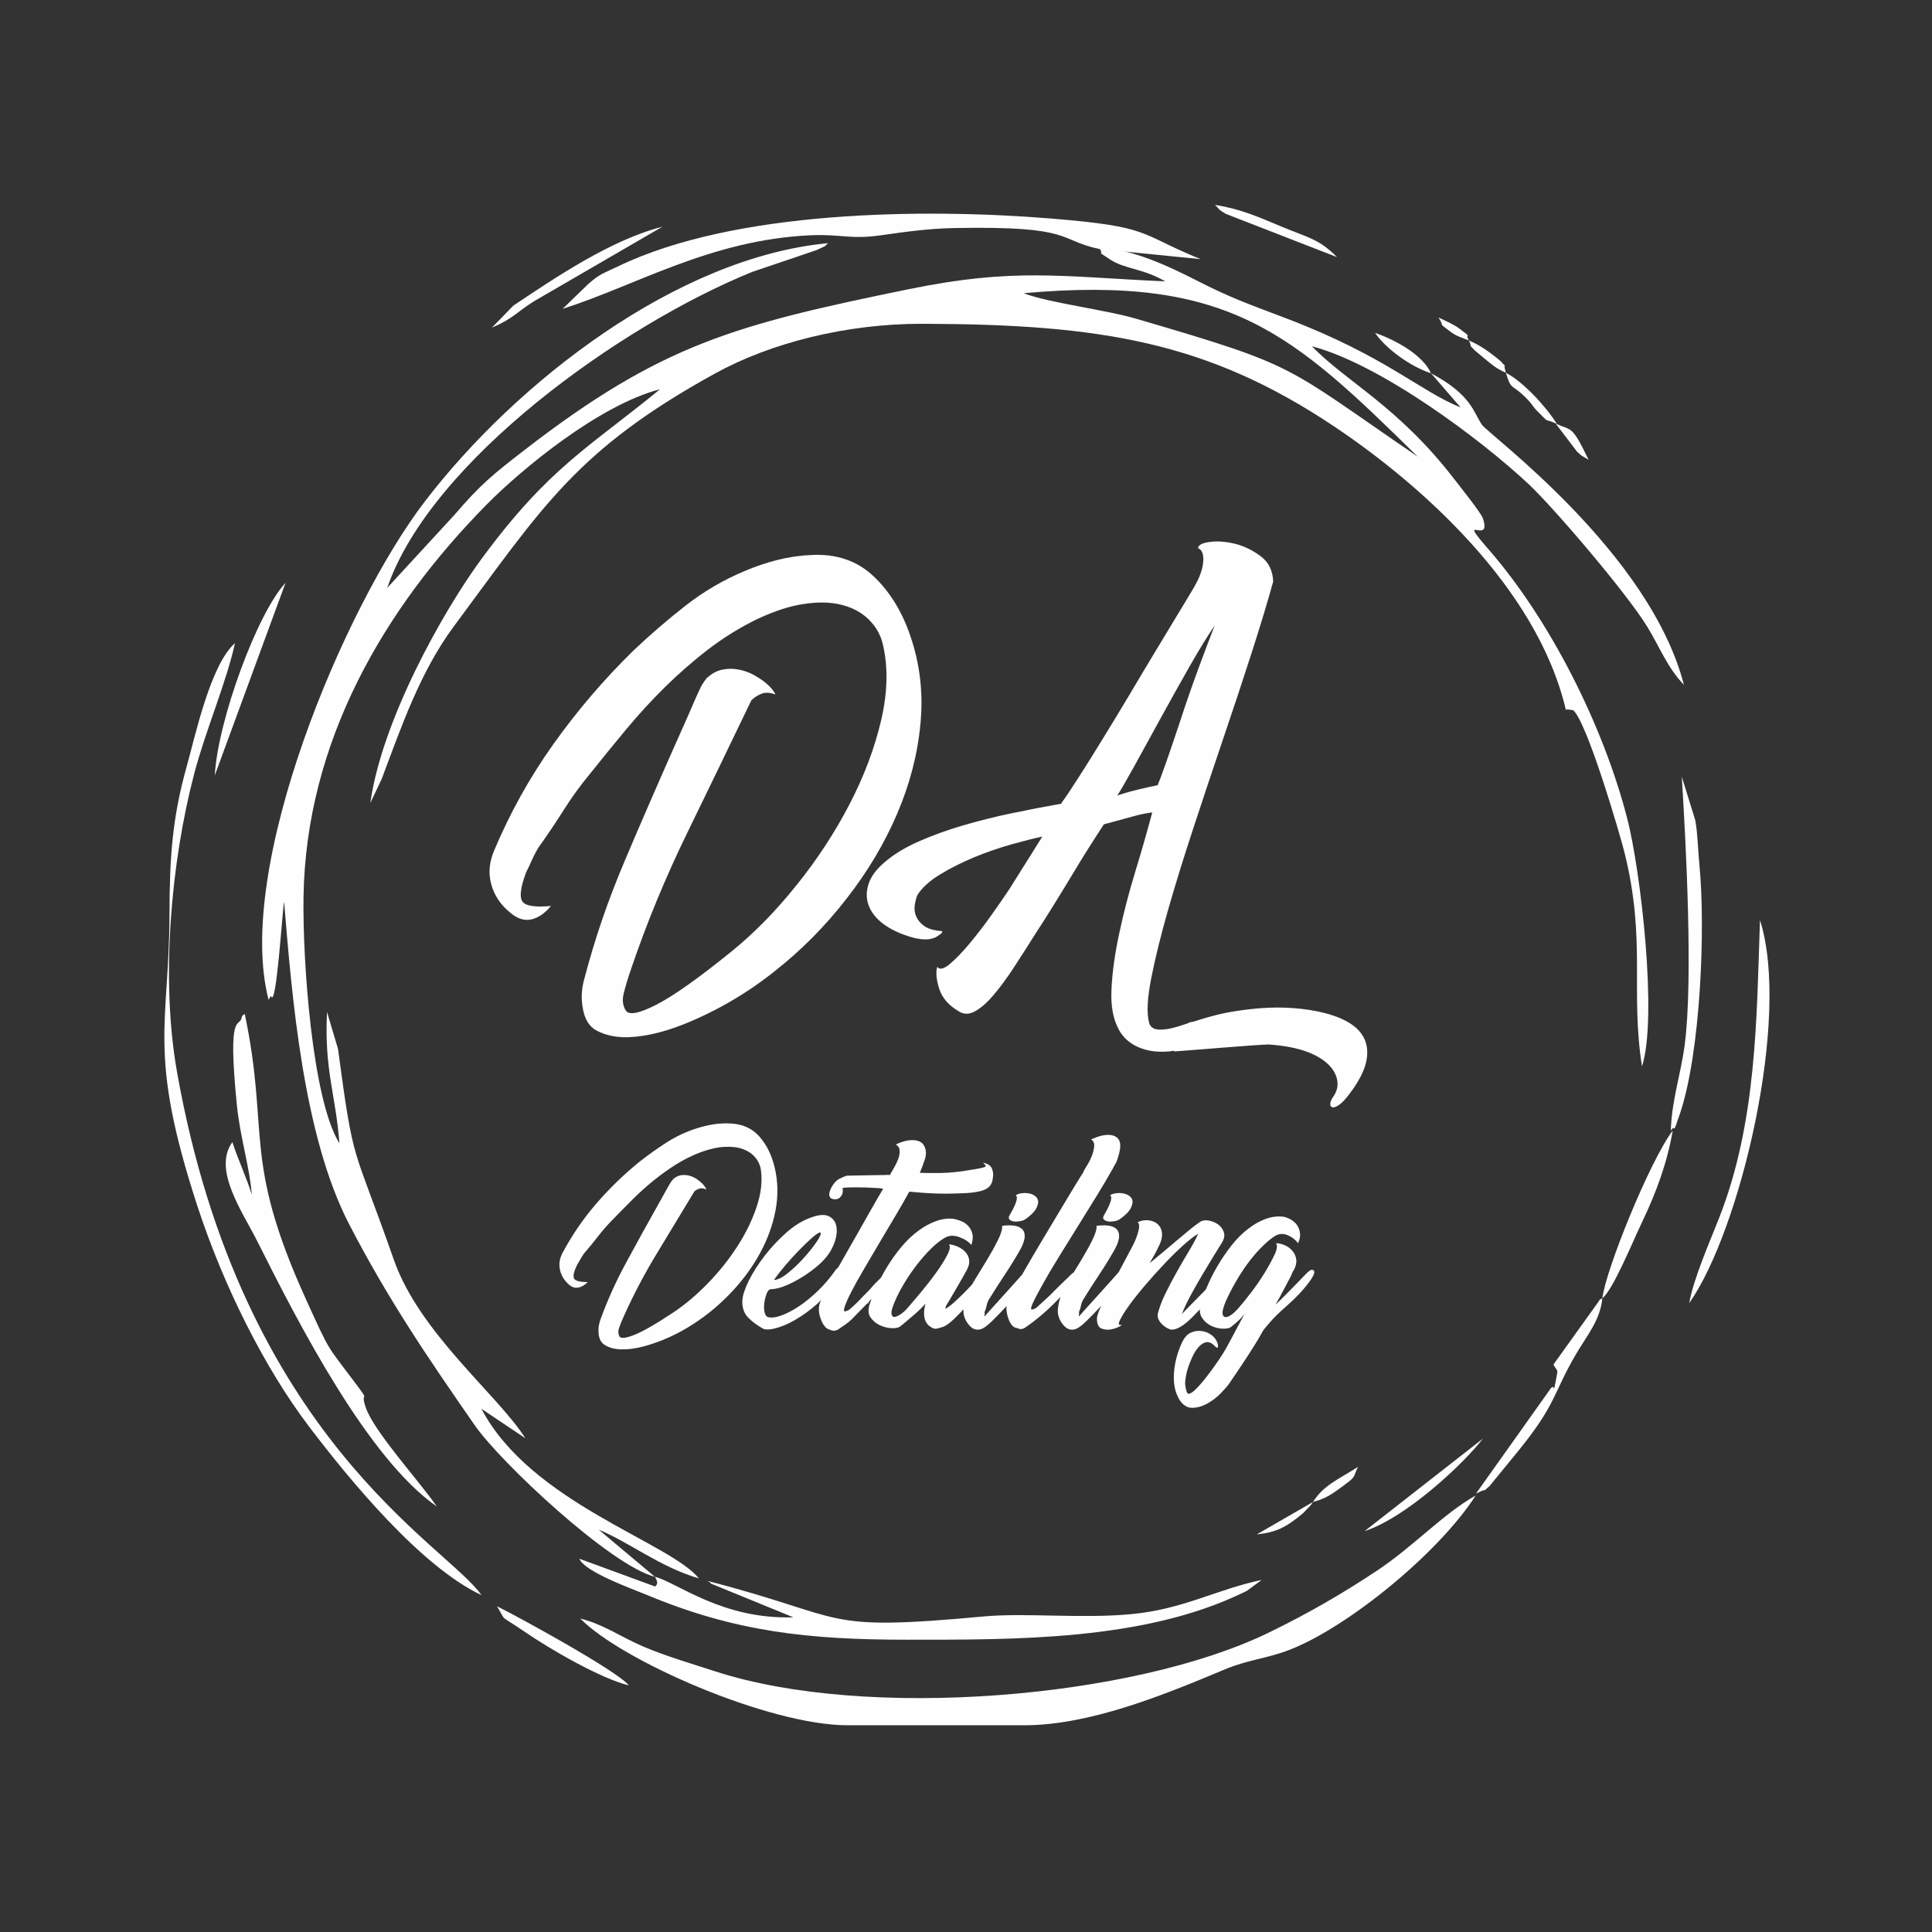 <?xml version="1.0" encoding="UTF-8"?> <svg xmlns="http://www.w3.org/2000/svg" width="307" height="307" viewBox="0 0 307 307" fill="none"><rect x="0" y="0" width="307" height="307" fill="#333333" stroke="none"/><path fill-rule="evenodd" clip-rule="evenodd" d="M225.284 72.567C203.627 57.784 206.636 58.3 180.658 50.681C175.555 49.184 166.704 48.145 162.658 46.592C195.461 43.636 205.373 53.02 225.284 72.567ZM104.071 250.558L95.129 243.059C100.301 245.238 104.779 248.953 111.07 250.82C106.381 245.029 84.344 238.796 76.498 223.862L83.479 228.544C79.176 221.711 66.674 211.852 62.597 200.218C55.948 181.241 56.279 185.813 53.709 166.67L51.963 160.803C51.507 170.096 53.33 173.812 53.938 181.681C49.601 174.763 48.075 152.56 48.229 142.542C48.61 117.783 61.08 96.622 77.381 80.127C82.923 74.52 95.21 64.358 104.878 61.853C93.6 71.108 87.308 74.177 76.59 88.705C70.348 97.166 60.671 114.507 58.848 127.589L60.659 123.769C63.736 115.577 66.773 106.727 72.113 99.536C86.254 80.49 91.581 71.508 113.579 59.371C122.465 54.469 134.503 51.422 146.598 51.452C174.941 51.522 191.899 54.31 212.028 67.781C225.332 76.684 244.198 93.105 248.82 112.801C248.894 112.829 249.029 112.645 249.042 112.723L249.98 112.847C252.206 114.753 257.465 132.737 258.156 135.544C261.616 149.604 259.021 157.242 260.918 169.466C263.431 161.616 260.686 138.252 258.58 130.088C254.709 115.082 246.198 98.389 236.566 87.33C231.162 81.125 237.143 86.886 235.639 82.373C235.338 81.471 231.842 77.117 231 76.025C222.077 64.474 213.828 60.616 208.48 55.027C219.349 57.892 235.213 69.733 242.872 76.898C246.874 80.642 258.473 94.22 261.782 99.63C263.663 102.706 264.977 106.139 267.576 108.815C262.168 87.776 236.561 69.059 235.491 67.504C234.104 65.489 233.85 62.753 227.386 59.306L232.097 64.743C225.627 62.145 220.177 56.613 204.503 50.633C198.503 48.344 195.749 47.429 190.161 44.575C186.624 42.769 179.289 39.138 174.772 39.584C175.515 40.664 173.908 39.612 176.452 41.269C178.753 42.769 181.632 42.651 185.173 44.715C168.543 43.95 161.146 42.519 144.436 45.945C116.867 51.597 105.17 54.628 83.268 71.57C78.284 75.424 76.338 77.003 72.234 81.792L61.529 93.418C68.425 73.299 98.631 51.678 119.524 43.208L129.755 39.74C132.109 38.632 130.571 39.422 131.606 38.637C107.575 40.885 82.066 60.697 67.538 79.644C54.647 96.457 37.23 137.909 42.68 158.873C42.823 158.688 43.009 158.152 43.058 158.282C43.91 160.542 44.898 144.175 45.146 143.3C46.393 158.463 48.185 180.474 55.494 194.563C61.733 206.589 67.96 215.708 75.433 226.472C79.53 232.374 97.014 248.781 104.071 250.558Z" fill="#FEFEFE"></path><path fill-rule="evenodd" clip-rule="evenodd" d="M162.757 274.15C173.242 274.15 185.121 269.256 194.535 265.31C198.448 263.669 201.185 263.608 204.96 262.142C214.053 258.609 228.485 246.962 234.5 237.635C229.389 240.492 224.633 245.712 218.786 249.596C213.417 253.162 207.812 256.427 201.459 259.498C179.92 269.91 137.669 273.385 113.681 265.593C109.903 264.366 105.784 263.155 102.284 261.669C98.659 260.13 95.967 258.127 92.209 257.187C98.652 263.831 122.124 274.15 134.7 274.15H162.757Z" fill="#FEFEFE"></path><path fill-rule="evenodd" clip-rule="evenodd" d="M104.073 250.557C104.802 251.739 104.194 251.947 104.091 252.098L92.064 247.69C92.866 249.782 100.678 252.557 102.863 253.468C116.77 259.271 128.419 260.555 144.052 260.554C161.11 260.553 181.745 260.749 197.551 253.071C197.751 252.974 197.964 252.878 198.159 252.77L200.481 251.058C193.201 252.587 188.105 255.701 179.784 256.489C171.801 257.245 162.956 256.244 156.301 256.859C129.89 259.296 135.34 257.132 112.39 251.199C112.561 251.354 112.84 251.332 112.935 251.625L126.068 256.996C114.685 257.356 107.608 251.449 104.073 250.557Z" fill="#FEFEFE"></path><path fill-rule="evenodd" clip-rule="evenodd" d="M174.772 39.585L190.779 41.178C180.693 37.078 183.182 36.041 166.949 34.72C146.802 33.081 116.721 33.411 98.255 42.302C95.847 43.462 95.33 43.484 93.425 45.178L89.405 49.076C101.051 45.374 112.944 38.093 128.779 37.388C133.705 37.169 135.034 38.088 139.96 37.389C144.017 36.814 147.592 36.315 151.675 36.237C170.882 35.872 167.931 38.155 174.772 39.585Z" fill="#FEFEFE"></path><path fill-rule="evenodd" clip-rule="evenodd" d="M76.506 253.47C71.054 245.573 38.462 228.629 28.12 170.29C25.508 155.553 27.178 136.937 30.883 122.863C32.654 116.135 36.005 108.311 37.34 102.197C33.436 105.606 31 117.046 29.666 121.795C27.4 129.859 26.951 136.162 26.933 145.146C26.898 162.955 23.365 167.061 31.308 191.467C35.521 204.414 42.094 217.418 48.998 226.538C55.491 235.116 66.867 248.936 76.506 253.47Z" fill="#FEFEFE"></path><path fill-rule="evenodd" clip-rule="evenodd" d="M40.007 189.825C39.268 187.355 37.785 184.171 36.926 181.479C33.745 185.867 38.553 192.582 40.887 197.243C47.553 210.555 58.476 231.783 69.412 239.392C66.721 235.456 59.439 227.502 58.129 223.685C57.109 220.712 58.992 223.17 56.565 219.914C51.857 213.6 52.612 215.25 48.637 206.504C38.422 184.028 42.893 180.073 38.889 161.11C38.731 161.281 38.482 161.299 38.422 161.629C38.078 163.538 36.078 160.087 37.652 175.719C38.15 180.67 39.737 185.769 40.007 189.825Z" fill="#FEFEFE"></path><path fill-rule="evenodd" clip-rule="evenodd" d="M265.495 179.655C266.377 178.365 265.617 180.943 266.961 176.935C270.218 167.22 271.027 147.655 270.042 137.431C269.806 134.979 269.783 132.612 269.395 130.378L267.241 123.417C267.882 133.754 269.074 155.691 267.695 166.085C267.074 170.757 265.644 174.797 265.495 179.655Z" fill="#FEFEFE"></path><path fill-rule="evenodd" clip-rule="evenodd" d="M268.428 207.059C276.548 195.525 284.607 161.666 279.665 146.202C279.121 161.8 279.174 178.268 273.168 193.544C271.675 197.341 269.048 203.351 268.428 207.059Z" fill="#FEFEFE"></path><path fill-rule="evenodd" clip-rule="evenodd" d="M246.847 216.826C247.526 218.162 247.625 217.256 247.25 219.242C246.707 222.113 247.209 219.368 246.23 220.887L234.545 237.324C237.005 236.15 235.138 237.458 236.699 236.135L240.941 230.946C247.464 222.996 246.631 221.631 250.521 215.027C252.152 212.258 254.29 209.744 254.617 206.305C254.451 206.433 254.181 206.41 254.116 206.687L246.847 216.826Z" fill="#FEFEFE"></path><path fill-rule="evenodd" clip-rule="evenodd" d="M254.618 206.304C256.334 204.91 259.313 197.58 260.997 194.049C263.063 189.718 264.896 184.95 265.803 179.646C262.107 184.563 255.131 201.839 254.618 206.304Z" fill="#FEFEFE"></path><path fill-rule="evenodd" clip-rule="evenodd" d="M34.129 123.216L45.375 92.606C40.857 97.451 34.601 114.535 34.129 123.216Z" fill="#FEFEFE"></path><path fill-rule="evenodd" clip-rule="evenodd" d="M78.167 52.061C81.636 50.585 81.982 49.651 84.962 47.806L105.251 36.03C97.169 38.072 88.319 44.044 81.571 48.567L78.167 52.061Z" fill="#FEFEFE"></path><path fill-rule="evenodd" clip-rule="evenodd" d="M99.924 267.808C98.012 265.442 81.736 256.576 78.982 255.247C80.598 257.945 79.083 256.348 83.432 259.335C87.282 261.979 95.458 266.75 99.924 267.808Z" fill="#FEFEFE"></path><path fill-rule="evenodd" clip-rule="evenodd" d="M212.451 40.858C209.652 37.996 207.83 37.753 203.74 36.053C199.876 34.447 197.21 33.211 193.071 32.566C193.82 33.266 193.513 33.247 194.789 33.988L212.451 40.858Z" fill="#FEFEFE"></path><path fill-rule="evenodd" clip-rule="evenodd" d="M216.838 243.3C223.452 241.144 232.583 232.583 235.64 228.597L216.838 243.3Z" fill="#FEFEFE"></path><path fill-rule="evenodd" clip-rule="evenodd" d="M227.387 59.306C226.069 56.378 221.739 54.013 218.499 52.894C220.226 55.434 224.204 58.305 227.387 59.306Z" fill="#FEFEFE"></path><path fill-rule="evenodd" clip-rule="evenodd" d="M239.291 59.242C240.212 62.27 240.154 60.801 242.712 63.451C243.398 64.162 243.676 64.731 244.231 65.28C246.583 67.608 245.012 66.26 247.394 67.361C245.577 64.465 241.873 60.538 239.291 59.242Z" fill="#FEFEFE"></path><path fill-rule="evenodd" clip-rule="evenodd" d="M208.636 238.669C210.408 238.205 211.409 237.577 212.619 236.703C215.839 234.377 214.805 235.044 215.791 233.096C212.416 235.215 210.3 236.049 208.636 238.669Z" fill="#FEFEFE"></path><path fill-rule="evenodd" clip-rule="evenodd" d="M239.291 59.242C238.583 56.873 239.985 59.166 238.527 57.466C238.382 57.296 237.305 56.46 237.097 56.305C235.789 55.326 234.934 54.767 233.417 54.1C234.061 55.49 233.164 54.416 234.341 55.68C234.406 55.75 235.724 56.834 235.742 56.849C237.257 58.081 237.564 58.437 239.291 59.242Z" fill="#FEFEFE"></path><path fill-rule="evenodd" clip-rule="evenodd" d="M208.636 238.669L199.707 243.821C202.776 243.482 204.306 242.757 207.068 240.444L208.296 239.16C208.374 239.071 208.52 238.831 208.636 238.669Z" fill="#FEFEFE"></path><path fill-rule="evenodd" clip-rule="evenodd" d="M252.432 73.064C249.757 67.502 249.809 68.478 247.204 67.318L250.596 71.766C251.811 72.841 250.877 72.086 252.432 73.064Z" fill="#FEFEFE"></path><path fill-rule="evenodd" clip-rule="evenodd" d="M233.418 54.099C232.63 52.749 234.203 53.956 231.878 52.203C230.953 51.506 229.807 51.055 228.565 50.446C229.719 52.163 228.252 51.028 230.528 52.744C231.404 53.404 232.378 53.693 233.418 54.099Z" fill="#FEFEFE"></path><path d="M87.537 143.967C86.542 145.168 85.473 145.878 84.344 146.109C83.215 146.326 82.098 145.932 80.978 144.929C79.508 143.723 78.538 142.248 78.071 140.519C77.589 138.777 77.741 137.004 78.513 135.186C81.037 129.172 84.192 123.515 87.961 118.216C91.744 112.915 95.951 107.991 100.594 103.441C103.277 100.889 106.059 98.495 108.937 96.244C111.815 93.993 114.966 92.146 118.392 90.716C120.071 90.004 121.776 89.429 123.522 88.988C125.254 88.548 127.03 88.285 128.85 88.197C132.86 87.973 136.165 89.09 138.778 91.546C141.376 93.99 143.337 97.172 144.66 101.079C146.186 105.535 146.718 110.167 146.257 115.004C145.811 119.839 144.567 124.596 142.557 129.301C140.546 134.006 137.866 138.51 134.502 142.815C131.153 147.133 127.369 150.951 123.164 154.269C120.82 156.151 118.306 157.855 115.637 159.38C112.967 160.892 110.353 162.12 107.783 163.082C105.226 164.028 102.8 164.602 100.531 164.774C98.247 164.946 96.316 164.587 94.724 163.712C93.642 163.107 92.941 161.981 92.635 160.347C92.315 158.715 92.398 157.087 92.882 155.448C94.512 149.2 96.654 142.945 99.322 136.683C101.976 130.421 105.063 123.316 108.6 115.393C109.129 114.235 109.595 113.152 110.016 112.171C110.435 111.175 110.848 110.264 111.241 109.437C111.506 108.858 111.856 108.313 112.279 107.802L112.156 107.814C112.238 107.806 112.277 107.775 112.274 107.747C112.27 107.706 112.309 107.675 112.391 107.667C112.309 107.675 112.272 107.72 112.279 107.802C113.003 107.097 113.792 106.649 114.645 106.444C115.5 106.253 116.37 106.227 117.257 106.379C118.131 106.533 118.961 106.815 119.705 107.216C120.45 107.631 121.085 108.043 121.609 108.465C122.121 108.901 122.518 109.294 122.789 109.67C123.058 110.032 123.19 110.256 123.198 110.338C122.309 110.02 121.545 109.994 120.946 110.258C120.333 110.51 119.81 110.85 119.381 111.292C115.997 118.342 112.597 125.366 109.183 132.377C105.768 139.389 102.808 146.523 100.333 153.807C99.766 155.439 99.365 156.779 99.105 157.843C98.843 158.892 98.955 159.796 99.413 160.543C99.893 161.37 101.5 161.081 104.263 159.672C107.026 158.263 111.053 155.405 116.343 151.113C119.87 148.247 123.284 144.768 126.582 140.649C129.882 136.544 132.68 132.264 134.991 127.808C137.304 123.366 138.989 118.886 140.036 114.396C141.069 109.908 141.145 105.842 140.25 102.213C139.876 100.738 139.12 99.466 137.993 98.38C136.866 97.294 135.451 96.54 133.748 96.105C132.045 95.669 130.059 95.62 127.791 95.957C125.522 96.281 123.036 97.096 120.302 98.377C117.494 99.749 114.903 101.364 112.499 103.21C110.096 105.057 107.818 107.057 105.636 109.201C103.469 111.344 101.407 113.588 99.454 115.946C97.486 118.306 95.563 120.689 93.641 123.086C92.147 124.888 90.775 126.804 89.496 128.822C88.217 130.84 86.879 132.821 85.484 134.781C85.138 135.368 84.821 135.979 84.523 136.644C84.239 137.308 83.928 137.975 83.587 138.63C82.703 141.013 82.515 142.554 83.01 143.256C83.52 143.97 85.025 144.203 87.537 143.967Z" fill="#FEFEFE"></path><path d="M112.279 107.802C111.856 108.313 111.506 108.858 111.241 109.437C110.848 110.264 110.435 111.175 110.016 112.171C109.595 113.152 109.129 114.235 108.6 115.393C105.063 123.316 101.976 130.421 99.322 136.683C96.654 142.945 94.512 149.2 92.882 155.448C92.398 157.087 92.315 158.715 92.635 160.347C92.941 161.981 93.642 163.107 94.724 163.712C96.316 164.587 98.247 164.946 100.531 164.774C102.8 164.602 105.226 164.028 107.783 163.082C110.353 162.12 112.967 160.892 115.637 159.38C118.306 157.855 120.82 156.151 123.164 154.269C127.369 150.951 131.153 147.133 134.502 142.815C137.866 138.51 140.546 134.006 142.557 129.301C144.567 124.596 145.811 119.839 146.257 115.004C146.718 110.167 146.186 105.535 144.66 101.079C143.337 97.172 141.376 93.99 138.778 91.546C136.165 89.09 132.86 87.973 128.85 88.197C127.03 88.285 125.254 88.548 123.522 88.988C121.776 89.429 120.071 90.004 118.392 90.716C114.966 92.146 111.815 93.993 108.937 96.244C106.059 98.495 103.277 100.889 100.594 103.441C95.951 107.991 91.744 112.915 87.961 118.216C84.192 123.515 81.037 129.172 78.513 135.186C77.741 137.004 77.589 138.777 78.071 140.519C78.538 142.248 79.508 143.723 80.978 144.929C82.098 145.932 83.215 146.326 84.344 146.109C85.473 145.878 86.542 145.168 87.537 143.967C85.025 144.203 83.52 143.97 83.01 143.256C82.515 142.554 82.703 141.013 83.587 138.63C83.928 137.975 84.239 137.308 84.523 136.644C84.821 135.979 85.138 135.368 85.484 134.781C86.879 132.821 88.217 130.84 89.496 128.822C90.775 126.804 92.147 124.888 93.641 123.086C95.563 120.689 97.486 118.306 99.454 115.946C101.407 113.588 103.469 111.344 105.636 109.201C107.818 107.057 110.096 105.057 112.499 103.21C114.903 101.364 117.494 99.749 120.302 98.377C123.036 97.096 125.522 96.281 127.791 95.957C130.059 95.62 132.045 95.669 133.748 96.105C135.451 96.54 136.866 97.294 137.993 98.38C139.12 99.466 139.876 100.738 140.25 102.213C141.145 105.842 141.069 109.908 140.036 114.396C138.989 118.886 137.304 123.366 134.991 127.808C132.68 132.264 129.882 136.544 126.582 140.649C123.284 144.768 119.87 148.247 116.343 151.113C111.053 155.405 107.026 158.263 104.263 159.672C101.5 161.081 99.893 161.37 99.413 160.543C98.955 159.796 98.843 158.892 99.105 157.843C99.365 156.779 99.766 155.439 100.333 153.807C102.808 146.523 105.768 139.389 109.183 132.377C112.597 125.366 115.997 118.342 119.381 111.292C119.81 110.85 120.333 110.51 120.946 110.258C121.545 109.994 122.309 110.02 123.198 110.338C123.19 110.256 123.058 110.032 122.789 109.67C122.518 109.294 122.121 108.901 121.609 108.465C121.085 108.043 120.45 107.631 119.705 107.216C118.961 106.815 118.131 106.533 117.257 106.379C116.37 106.227 115.5 106.253 114.645 106.444C113.792 106.649 113.003 107.097 112.279 107.802ZM112.279 107.802L112.156 107.814C112.238 107.806 112.277 107.775 112.274 107.747C112.27 107.706 112.309 107.675 112.391 107.667C112.309 107.675 112.272 107.72 112.279 107.802Z" stroke="#FEFEFE" stroke-width="0.011" stroke-miterlimit="22.926"></path><path d="M93.392 203.723C92.854 204.261 92.302 204.557 91.744 204.618C91.186 204.672 90.661 204.43 90.163 203.891C89.503 203.239 89.1 202.478 88.952 201.617C88.797 200.749 88.952 199.895 89.409 199.047C90.91 196.241 92.699 193.637 94.772 191.235C96.851 188.833 99.118 186.633 101.581 184.635C103 183.518 104.46 182.482 105.961 181.52C107.461 180.558 109.076 179.804 110.805 179.266C111.653 178.997 112.508 178.795 113.376 178.66C114.237 178.526 115.111 178.478 116 178.519C117.957 178.593 119.512 179.286 120.669 180.598C121.82 181.903 122.627 183.538 123.091 185.496C123.629 187.73 123.677 190.004 123.232 192.332C122.795 194.66 121.974 196.914 120.783 199.108C119.592 201.301 118.085 203.367 116.255 205.304C114.432 207.249 112.42 208.931 110.227 210.351C109.002 211.158 107.704 211.871 106.338 212.49C104.972 213.102 103.646 213.58 102.355 213.93C101.069 214.273 99.865 214.441 98.755 214.421C97.638 214.401 96.716 214.139 95.983 213.641C95.485 213.298 95.196 212.719 95.122 211.912C95.041 211.104 95.155 210.317 95.465 209.543C96.541 206.583 97.867 203.642 99.448 200.722C101.022 197.802 102.846 194.492 104.925 190.805C105.234 190.267 105.51 189.762 105.759 189.304C106.008 188.84 106.25 188.416 106.479 188.033C106.634 187.764 106.829 187.515 107.058 187.286H106.997C107.037 187.286 107.058 187.272 107.058 187.259C107.058 187.239 107.078 187.225 107.118 187.225C107.078 187.225 107.058 187.246 107.058 187.286C107.441 186.976 107.845 186.795 108.269 186.734C108.693 186.68 109.116 186.707 109.54 186.822C109.958 186.936 110.348 187.111 110.691 187.34C111.034 187.575 111.323 187.804 111.559 188.033C111.788 188.268 111.963 188.477 112.077 188.672C112.191 188.86 112.245 188.975 112.245 189.015C111.828 188.82 111.458 188.773 111.155 188.874C110.846 188.968 110.577 189.109 110.348 189.304C108.383 192.574 106.412 195.831 104.434 199.081C102.455 202.33 100.693 205.661 99.159 209.086C98.809 209.853 98.553 210.485 98.378 210.99C98.203 211.488 98.217 211.932 98.405 212.315C98.6 212.739 99.394 212.672 100.8 212.113C102.206 211.555 104.292 210.351 107.058 208.507C108.901 207.276 110.718 205.742 112.508 203.891C114.297 202.048 115.852 200.097 117.177 198.038C118.502 195.986 119.525 193.886 120.238 191.753C120.945 189.621 121.167 187.649 120.898 185.846C120.783 185.113 120.474 184.46 119.976 183.881C119.478 183.303 118.825 182.872 118.018 182.583C117.211 182.293 116.249 182.179 115.132 182.24C114.015 182.293 112.77 182.576 111.384 183.074C109.958 183.612 108.625 184.278 107.374 185.066C106.122 185.853 104.925 186.721 103.767 187.663C102.617 188.605 101.513 189.6 100.457 190.657C99.394 191.713 98.351 192.783 97.308 193.859C96.501 194.667 95.747 195.535 95.034 196.457C94.321 197.378 93.581 198.28 92.814 199.168C92.619 199.437 92.437 199.72 92.262 200.029C92.094 200.339 91.912 200.648 91.717 200.951C91.179 202.068 91.017 202.808 91.226 203.171C91.441 203.542 92.161 203.723 93.392 203.723ZM133.762 202.532C132.915 203.959 131.905 205.237 130.735 206.367C129.564 207.504 128.38 208.453 127.189 209.22C125.998 209.994 124.874 210.552 123.811 210.896C122.755 211.239 121.941 211.34 121.362 211.185C120.366 210.647 119.539 210.041 118.886 209.368C118.227 208.695 117.924 207.801 117.958 206.684C117.998 205.876 118.334 204.833 118.967 203.542C119.606 202.256 120.434 200.944 121.449 199.619C122.465 198.293 123.609 197.062 124.881 195.932C126.153 194.795 127.418 194.001 128.689 193.536C129.954 193.039 130.93 192.931 131.603 193.22C132.275 193.51 132.693 194.007 132.867 194.721C133.042 195.427 132.982 196.248 132.693 197.17C132.41 198.092 131.952 198.939 131.34 199.706C130.842 200.325 130.216 200.931 129.463 201.523C128.716 202.122 127.936 202.66 127.128 203.138C126.321 203.622 125.534 204.012 124.767 204.322C124 204.631 123.327 204.8 122.748 204.84C122.519 204.84 122.365 204.86 122.284 204.901C122.055 205.049 121.86 205.378 121.712 205.876C121.557 206.381 121.456 206.885 121.423 207.404C121.382 207.928 121.429 208.379 121.564 208.763C121.698 209.146 121.961 209.341 122.344 209.341C122.802 209.415 123.448 209.301 124.275 208.991C125.103 208.682 126.005 208.204 126.987 207.552C127.969 206.899 128.965 206.078 129.988 205.102C131.004 204.12 131.952 202.997 132.841 201.725C133.419 201.113 133.809 200.931 134.025 201.18C134.233 201.429 134.146 201.88 133.762 202.532ZM130.358 195.831C130.129 195.831 129.698 196.113 129.059 196.665C128.427 197.224 127.727 197.896 126.96 198.684C126.186 199.478 125.439 200.298 124.706 201.166C123.979 202.034 123.401 202.774 122.977 203.387C123.555 203.387 124.296 203.023 125.197 202.29C126.099 201.563 126.96 200.743 127.767 199.841C128.575 198.939 129.248 198.092 129.786 197.304C130.324 196.517 130.513 196.026 130.358 195.831ZM151.983 189.648C150.946 189.688 149.843 189.688 148.666 189.648C147.495 189.614 146.102 189.513 144.487 189.358C143.835 190.556 143.081 191.861 142.24 193.281C141.392 194.707 140.538 196.147 139.67 197.607C138.809 199.067 137.981 200.473 137.194 201.819C136.407 203.165 135.747 204.349 135.229 205.365C134.711 206.381 134.368 207.175 134.193 207.727C134.018 208.285 134.105 208.487 134.455 208.332C134.684 208.258 134.859 208.184 134.973 208.103C135.317 207.794 135.666 207.478 136.01 207.155C136.353 206.825 136.682 206.489 136.992 206.145C137.335 205.795 137.624 205.506 137.853 205.277C138.089 205.049 138.297 204.82 138.492 204.584C138.681 204.356 138.896 204.127 139.125 203.891C139.354 203.663 139.643 203.373 139.986 203.03C140.255 202.721 140.578 202.492 140.941 202.337C141.305 202.182 141.614 202.095 141.863 202.075C142.112 202.061 142.287 202.108 142.381 202.223C142.476 202.337 142.395 202.532 142.126 202.801C141.89 202.949 141.702 203.145 141.547 203.373C141.163 203.757 140.834 204.087 140.565 204.356C140.296 204.625 140.026 204.887 139.757 205.136C139.488 205.385 139.219 205.641 138.95 205.91C138.681 206.179 138.371 206.509 138.028 206.892C137.954 207.121 137.9 207.242 137.887 207.242C137.867 207.242 137.873 207.161 137.914 207.007C137.49 207.43 137.066 207.861 136.642 208.305C136.218 208.749 135.801 209.18 135.377 209.604C135.068 209.913 134.731 210.189 134.368 210.438C133.998 210.687 133.628 210.949 133.244 211.219C132.82 211.488 132.396 211.528 131.973 211.333C131.549 211.219 131.239 211.023 131.051 210.754C130.741 210.411 130.486 209.866 130.27 209.113C130.062 208.366 130.068 207.659 130.297 207.007C130.418 206.737 130.654 206.233 131.024 205.479C131.387 204.732 131.845 203.844 132.403 202.828C132.962 201.806 133.587 200.695 134.28 199.484C134.973 198.273 135.673 197.042 136.386 195.79C137.093 194.539 137.786 193.321 138.459 192.13C139.132 190.939 139.757 189.863 140.336 188.901C140.141 188.86 139.979 188.833 139.845 188.813C139.71 188.793 139.549 188.786 139.354 188.786C138.815 188.746 138.257 188.719 137.685 188.699C137.106 188.679 136.548 188.672 136.01 188.672C135.471 188.672 135.007 188.679 134.624 188.699C134.24 188.719 133.991 188.746 133.877 188.786C133.951 189.17 133.944 189.479 133.85 189.708C133.749 189.937 133.635 190.118 133.5 190.253C133.365 190.388 133.224 190.475 133.069 190.515C132.915 190.556 132.82 190.569 132.78 190.569C132.356 190.569 132.08 190.489 131.946 190.314C131.811 190.139 131.751 189.937 131.771 189.708C131.791 189.479 131.858 189.237 131.973 188.988C132.087 188.739 132.181 188.551 132.262 188.436C132.605 187.898 132.962 187.535 133.325 187.34C133.695 187.151 134.085 186.976 134.509 186.822C134.778 186.822 135.162 186.815 135.666 186.795C136.164 186.775 136.703 186.768 137.281 186.768C137.853 186.768 138.452 186.754 139.064 186.734C139.683 186.721 140.255 186.707 140.793 186.707C141.143 186.667 141.332 186.687 141.372 186.768C141.412 186.727 141.433 186.687 141.433 186.653C141.587 186.384 141.796 186.014 142.065 185.557C142.334 185.092 142.556 184.635 142.731 184.171C142.899 183.706 142.98 183.269 142.96 182.845C142.94 182.421 142.738 182.092 142.354 181.863C143.391 181.365 144.312 181.136 145.12 181.17C145.927 181.21 146.486 181.479 146.795 181.977C147.179 182.63 147.239 183.37 146.97 184.198C146.701 185.025 146.432 185.745 146.163 186.364C146.849 186.398 147.939 186.411 149.419 186.391C150.899 186.371 152.501 186.209 154.237 185.9C154.963 185.785 155.515 185.691 155.878 185.611C156.242 185.537 156.47 185.456 156.571 185.382C156.666 185.308 156.666 185.22 156.571 185.119C156.47 185.025 156.349 184.904 156.195 184.749C156.962 184.904 157.446 185.227 157.634 185.725C157.83 186.23 157.87 186.748 157.749 187.286C157.675 188.134 157.224 188.726 156.396 189.076C155.569 189.419 154.102 189.614 151.983 189.648ZM142.987 210.815C142.677 211.01 142.213 211.084 141.601 211.044C140.989 211.01 140.39 210.855 139.811 210.586C139.239 210.317 138.755 209.92 138.371 209.402C137.988 208.884 137.907 208.218 138.142 207.41C138.371 206.643 138.728 205.722 139.206 204.645C139.69 203.568 140.262 202.472 140.935 201.355C141.608 200.245 142.381 199.168 143.243 198.125C144.111 197.089 145.026 196.221 145.981 195.535C146.869 194.875 147.791 194.378 148.753 194.034C149.715 193.685 150.657 193.57 151.579 193.685C151.962 193.765 152.366 193.886 152.79 194.061C153.214 194.236 153.577 194.492 153.887 194.842C154.19 195.185 154.405 195.602 154.519 196.08C154.634 196.558 154.58 197.15 154.344 197.836C153.92 197.298 153.281 196.88 152.413 196.571C151.552 196.261 150.792 196.302 150.139 196.685C149.406 197.109 148.659 197.701 147.885 198.475C147.118 199.242 146.378 200.09 145.665 201.012C144.958 201.933 144.292 202.902 143.68 203.925C143.061 204.941 142.563 205.91 142.179 206.838C141.796 207.72 141.621 208.346 141.661 208.709C141.695 209.072 141.843 209.261 142.092 209.261C142.341 209.261 142.657 209.133 143.041 208.884C143.424 208.635 143.774 208.332 144.084 207.989C144.655 207.336 145.389 206.482 146.27 205.425C147.158 204.362 147.973 203.319 148.726 202.277C149.473 201.24 150.072 200.298 150.509 199.451C150.953 198.61 151.041 198.031 150.772 197.722C151.229 197.762 151.7 197.89 152.184 198.098C152.662 198.307 153.066 198.589 153.396 198.933C153.719 199.282 153.92 199.693 154.001 200.177C154.075 200.655 153.961 201.187 153.651 201.758C153.194 202.606 152.723 203.441 152.238 204.268C151.761 205.096 151.269 205.93 150.772 206.778C150.691 206.892 150.597 207.047 150.482 207.242C150.368 207.43 150.287 207.592 150.253 207.727C150.213 207.861 150.24 207.922 150.341 207.901C150.435 207.881 150.677 207.72 151.061 207.41C151.404 207.141 151.828 206.771 152.326 206.287C152.83 205.809 153.335 205.298 153.853 204.759C154.378 204.221 154.862 203.683 155.327 203.145C155.791 202.606 156.134 202.129 156.363 201.705C156.518 201.436 156.692 201.281 156.881 201.24C157.076 201.2 157.231 201.24 157.345 201.355C157.459 201.469 157.527 201.671 157.547 201.96C157.567 202.25 157.46 202.566 157.231 202.916C157.002 203.259 156.565 203.844 155.932 204.672C155.3 205.499 154.593 206.354 153.826 207.242C153.059 208.123 152.299 208.924 151.552 209.631C150.798 210.344 150.193 210.754 149.735 210.875C149.386 210.99 149.076 211.077 148.807 211.131C148.538 211.192 148.215 211.084 147.831 210.815C147.407 210.546 147.118 210.149 146.963 209.631C146.809 209.113 146.788 208.527 146.909 207.875C146.943 207.794 146.963 207.7 146.963 207.585C146.963 207.471 147.004 207.316 147.078 207.121C146.923 207.316 146.687 207.578 146.358 207.901C146.035 208.231 145.665 208.568 145.261 208.911C144.857 209.261 144.454 209.604 144.05 209.947C143.646 210.297 143.29 210.586 142.987 210.815ZM162.593 193.92C162.405 193.994 162.142 194.055 161.819 194.088C161.49 194.129 161.2 194.122 160.952 194.061C160.703 194.001 160.507 193.9 160.373 193.745C160.238 193.59 160.272 193.362 160.46 193.052C160.615 192.783 160.777 192.487 160.952 192.157C161.126 191.834 161.268 191.511 161.382 191.208C161.503 190.899 161.57 190.63 161.584 190.401C161.604 190.166 161.537 190.018 161.382 189.937C161.692 189.748 162.055 189.627 162.479 189.594C162.903 189.553 163.306 189.58 163.69 189.681C164.073 189.775 164.396 189.95 164.645 190.199C164.894 190.448 165.002 190.764 164.962 191.148C164.847 191.801 164.511 192.386 163.952 192.911C163.394 193.429 162.943 193.765 162.593 193.92ZM154.29 210.875C153.712 210.337 153.342 209.711 153.167 208.998C152.992 208.285 153.12 207.296 153.544 206.031C153.732 205.412 154.156 204.578 154.809 203.521C155.461 202.465 156.127 201.375 156.8 200.258C157.473 199.148 158.058 198.092 158.556 197.089C159.061 196.087 159.29 195.32 159.249 194.781C160.252 194.667 161.019 194.687 161.557 194.842C162.095 194.997 162.459 195.252 162.654 195.616C162.849 195.986 162.883 196.423 162.768 196.948C162.654 197.466 162.425 198.031 162.075 198.643C161.308 199.989 160.501 201.301 159.653 202.566C158.812 203.838 157.984 205.123 157.177 206.435C156.982 206.737 156.847 207.087 156.773 207.471C156.692 207.854 156.578 208.218 156.423 208.568C156.504 208.601 156.511 208.702 156.457 208.857C156.396 209.005 156.403 209.106 156.484 209.139C156.713 208.87 157.13 208.413 157.722 207.76C158.321 207.108 158.96 206.394 159.653 205.627C160.346 204.854 161.012 204.113 161.645 203.407C162.277 202.694 162.748 202.162 163.057 201.819C163.824 201.281 164.363 201.065 164.672 201.187C164.982 201.301 164.867 201.644 164.329 202.223C164.248 202.337 164.181 202.452 164.127 202.566C164.067 202.68 163.999 202.781 163.925 202.855C163.387 203.508 162.748 204.282 162.021 205.163C161.288 206.044 160.548 206.892 159.801 207.7C159.047 208.507 158.348 209.227 157.695 209.866C157.042 210.499 156.524 210.909 156.134 211.104C155.448 211.414 154.829 211.333 154.29 210.875ZM176.669 185.96C176.097 186.997 175.337 188.282 174.395 189.822C173.453 191.363 172.45 192.978 171.394 194.667C170.338 196.356 169.301 198.031 168.279 199.686C167.263 201.335 166.388 202.815 165.655 204.127C164.928 205.432 164.396 206.448 164.067 207.182C163.744 207.915 163.771 208.198 164.154 208.05C164.39 207.969 164.558 207.895 164.672 207.814C165.022 207.511 165.365 207.188 165.715 206.865C166.058 206.536 166.422 206.199 166.812 205.856C167.155 205.506 167.444 205.224 167.673 204.988C167.902 204.759 168.137 204.531 168.366 204.295C168.595 204.066 168.844 203.824 169.113 203.575C169.382 203.326 169.692 203.03 170.041 202.68C170.311 202.378 170.627 202.142 170.99 201.994C171.354 201.839 171.663 201.752 171.912 201.732C172.161 201.711 172.336 201.758 172.43 201.873C172.531 201.994 172.443 202.182 172.174 202.452C172.06 202.566 171.952 202.674 171.858 202.768C171.757 202.869 171.636 202.949 171.481 203.03C170.714 203.797 170.008 204.517 169.375 205.19C168.743 205.863 168.097 206.529 167.444 207.182C166.792 207.834 166.099 208.467 165.365 209.086C164.639 209.698 163.831 210.317 162.943 210.929C162.486 211.239 162.062 211.279 161.678 211.044C161.295 211.01 160.985 210.835 160.756 210.526C160.447 210.142 160.205 209.577 160.03 208.823C159.862 208.076 159.888 207.377 160.117 206.717C160.232 206.415 160.555 205.809 161.073 204.901C161.591 203.999 162.203 202.923 162.916 201.671C163.629 200.426 164.417 199.081 165.278 197.634C166.146 196.194 167 194.761 167.848 193.341C168.696 191.915 169.503 190.569 170.27 189.304C171.037 188.033 171.69 186.976 172.228 186.129H172.174C172.363 185.826 172.605 185.422 172.894 184.918C173.184 184.42 173.412 183.922 173.587 183.424C173.756 182.919 173.856 182.462 173.877 182.038C173.89 181.614 173.729 181.284 173.385 181.055C174.462 180.558 175.39 180.315 176.178 180.336C176.972 180.356 177.517 180.632 177.826 181.17C178.015 181.553 178.062 182.038 177.967 182.616C177.873 183.188 177.725 183.747 177.537 184.285C177.456 184.554 177.308 184.864 177.073 185.207C176.999 185.362 176.931 185.496 176.871 185.611C176.817 185.725 176.75 185.846 176.669 185.96ZM177.591 193.92C177.402 193.994 177.14 194.055 176.817 194.088C176.487 194.129 176.198 194.122 175.949 194.061C175.7 194.001 175.505 193.9 175.37 193.745C175.236 193.59 175.269 193.362 175.458 193.052C175.613 192.783 175.774 192.487 175.949 192.157C176.124 191.834 176.265 191.511 176.38 191.208C176.501 190.899 176.568 190.63 176.581 190.401C176.602 190.166 176.534 190.018 176.38 189.937C176.689 189.748 177.052 189.627 177.476 189.594C177.9 189.553 178.304 189.58 178.687 189.681C179.071 189.775 179.394 189.95 179.643 190.199C179.892 190.448 179.999 190.764 179.959 191.148C179.845 191.801 179.508 192.386 178.95 192.911C178.391 193.429 177.941 193.765 177.591 193.92ZM169.288 210.875C168.709 210.337 168.339 209.711 168.164 208.998C167.989 208.285 168.117 207.296 168.541 206.031C168.729 205.412 169.153 204.578 169.806 203.521C170.459 202.465 171.125 201.375 171.798 200.258C172.47 199.148 173.056 198.092 173.554 197.089C174.058 196.087 174.287 195.32 174.247 194.781C175.249 194.667 176.016 194.687 176.555 194.842C177.093 194.997 177.456 195.252 177.651 195.616C177.846 195.986 177.88 196.423 177.766 196.948C177.651 197.466 177.422 198.031 177.073 198.643C176.306 199.989 175.498 201.301 174.65 202.566C173.809 203.838 172.982 205.123 172.174 206.435C171.979 206.737 171.845 207.087 171.771 207.471C171.69 207.854 171.576 208.218 171.421 208.568C171.502 208.601 171.508 208.702 171.454 208.857C171.394 209.005 171.401 209.106 171.481 209.139C171.71 208.87 172.127 208.413 172.719 207.76C173.318 207.108 173.957 206.394 174.65 205.627C175.343 204.854 176.01 204.113 176.642 203.407C177.274 202.694 177.745 202.162 178.055 201.819C178.822 201.281 179.36 201.065 179.67 201.187C179.979 201.301 179.865 201.644 179.327 202.223C179.246 202.337 179.179 202.452 179.125 202.566C179.064 202.68 178.997 202.781 178.923 202.855C178.385 203.508 177.745 204.282 177.019 205.163C176.285 206.044 175.545 206.892 174.798 207.7C174.045 208.507 173.345 209.227 172.692 209.866C172.04 210.499 171.522 210.909 171.131 211.104C170.445 211.414 169.826 211.333 169.288 210.875ZM178.115 210.526C178.344 210.485 178.27 210.573 177.887 210.788C177.503 210.997 177.046 211.151 176.528 211.245C176.009 211.346 175.512 211.293 175.027 211.104C174.549 210.909 174.307 210.391 174.307 209.543C174.307 209.16 174.509 208.534 174.913 207.673C175.317 206.805 175.808 205.829 176.386 204.732C176.965 203.636 177.577 202.478 178.23 201.267C178.883 200.056 179.481 198.933 180.02 197.896C180.443 197.049 180.74 196.275 180.914 195.562C181.083 194.849 181.036 194.398 180.766 194.203C181.385 193.933 181.978 193.839 182.556 193.92C183.135 193.994 183.606 194.196 183.969 194.526C184.332 194.848 184.554 195.293 184.635 195.851C184.709 196.409 184.595 197.028 184.285 197.722C183.976 198.374 183.693 198.946 183.424 199.424C183.155 199.908 182.899 200.339 182.671 200.722C183.249 200.258 183.902 199.72 184.635 199.108C185.362 198.495 186.095 197.876 186.822 197.264C187.555 196.645 188.255 196.06 188.928 195.501C189.601 194.943 190.166 194.512 190.63 194.203C191.014 193.933 191.485 193.853 192.043 193.947C192.602 194.041 193.099 194.243 193.544 194.552C193.988 194.862 194.29 195.272 194.465 195.79C194.64 196.309 194.533 196.88 194.149 197.493C193.88 197.917 193.456 198.596 192.877 199.538C192.306 200.48 191.687 201.503 191.034 202.6C190.381 203.69 189.755 204.8 189.157 205.91C188.565 207.027 188.114 207.989 187.804 208.796C188.073 208.527 188.457 208.13 188.955 207.612C189.459 207.094 189.998 206.549 190.57 205.97C191.148 205.392 191.7 204.827 192.218 204.268C192.736 203.71 193.167 203.259 193.517 202.916C193.786 202.606 194.102 202.377 194.465 202.223C194.829 202.068 195.138 201.974 195.387 201.933C195.636 201.893 195.811 201.94 195.905 202.075C196.006 202.209 195.919 202.411 195.649 202.68C195.414 202.835 195.226 203.03 195.071 203.259C192.763 205.836 190.906 207.834 189.507 209.261C188.1 210.68 186.956 211.353 186.075 211.279C185.88 211.239 185.651 211.145 185.382 210.99C185.113 210.835 184.864 210.64 184.635 210.411C184.4 210.182 184.218 209.92 184.083 209.631C183.949 209.341 183.922 209.025 183.996 208.682C184.232 207.76 184.622 206.717 185.18 205.567C185.739 204.416 186.344 203.259 186.997 202.108C187.65 200.951 188.295 199.848 188.928 198.791C189.56 197.735 190.052 196.82 190.401 196.053C189.782 196.396 188.995 197.002 188.033 197.87C187.071 198.731 186.075 199.713 185.039 200.81C183.996 201.907 182.98 203.037 181.978 204.214C180.982 205.385 180.134 206.448 179.441 207.41C178.748 208.372 178.257 209.153 177.974 209.745C177.685 210.344 177.732 210.606 178.115 210.526Z" fill="#FEFEFE"></path><path d="M202.513 196.456C201.819 196.913 201.1 197.532 200.353 198.3C199.599 199.067 198.886 199.914 198.213 200.836C197.54 201.758 196.908 202.74 196.316 203.776C195.717 204.819 195.206 205.815 194.782 206.777C194.398 207.699 194.23 208.345 194.264 208.708C194.304 209.072 194.459 209.267 194.728 209.287C194.997 209.307 195.313 209.179 195.677 208.91C196.047 208.641 196.383 208.331 196.686 207.988C197.305 207.295 198.011 206.421 198.819 205.364C199.626 204.308 200.359 203.238 201.012 202.162C201.665 201.085 202.183 200.123 202.573 199.282C202.957 198.434 203.01 197.855 202.741 197.553C203.206 197.553 203.677 197.654 204.154 197.869C204.639 198.077 205.042 198.374 205.365 198.764C205.695 199.147 205.897 199.585 205.971 200.089C206.052 200.587 205.937 201.146 205.628 201.758C205.547 201.913 205.473 202.027 205.399 202.108C205.278 202.451 205.11 202.834 204.874 203.258C204.645 203.682 204.403 204.133 204.154 204.617C203.905 205.095 203.656 205.566 203.407 206.03C203.158 206.488 202.916 206.912 202.687 207.295C203.071 206.952 203.549 206.488 204.127 205.909C204.706 205.337 205.271 204.759 205.83 204.18C206.388 203.608 206.886 203.083 207.33 202.626C207.767 202.162 208.09 201.892 208.279 201.818C208.507 201.738 208.682 201.778 208.797 201.933C208.911 202.088 208.844 202.397 208.595 202.855C208.346 203.319 207.875 203.958 207.182 204.786C206.489 205.613 205.473 206.622 204.127 207.813C203.246 208.587 202.472 209.341 201.819 210.094C201.167 210.841 200.783 211.312 200.669 211.507C200.359 212.086 199.956 212.772 199.458 213.58C198.953 214.387 198.449 215.188 197.931 215.975C197.406 216.762 196.908 217.516 196.43 218.222C195.946 218.935 195.576 219.487 195.306 219.871C195.071 220.214 194.64 220.712 194.008 221.371C193.369 222.024 192.662 222.569 191.875 223.013C191.081 223.457 190.287 223.685 189.48 223.706C188.672 223.726 187.979 223.289 187.401 222.407C187.286 222.212 187.192 222.024 187.111 221.828C186.613 220.792 186.432 219.494 186.566 217.94C186.701 216.379 187.132 214.811 187.865 213.236C188.208 212.543 188.625 212.072 189.103 211.823C189.587 211.575 190.085 211.46 190.603 211.48C191.121 211.494 191.606 211.622 192.043 211.85C192.487 212.086 192.824 212.355 193.052 212.658C193.362 213.082 193.523 213.479 193.544 213.842C193.564 214.205 193.423 214.252 193.113 213.983C192.575 213.371 192.037 213.149 191.498 213.324C190.96 213.499 190.442 213.97 189.937 214.737C189.789 214.966 189.614 215.295 189.419 215.719C189.231 216.136 189.049 216.594 188.874 217.072C188.699 217.549 188.565 218.04 188.471 218.545C188.376 219.043 188.322 219.5 188.322 219.924C188.363 220.348 188.43 220.712 188.524 221.021C188.625 221.331 188.746 221.485 188.901 221.485C189.211 221.445 189.634 221.149 190.173 220.59C190.711 220.032 191.269 219.379 191.841 218.626C192.42 217.879 192.978 217.112 193.517 216.325C194.055 215.531 194.479 214.871 194.782 214.333C195.172 213.64 195.629 212.786 196.168 211.763C196.706 210.747 197.244 209.738 197.782 208.735C197.473 209.159 197.123 209.556 196.719 209.919C196.316 210.283 195.939 210.606 195.589 210.875C195.32 211.063 194.883 211.151 194.264 211.13C193.651 211.11 193.046 210.956 192.447 210.673C191.855 210.384 191.37 209.96 191.007 209.401C190.644 208.843 190.556 208.163 190.745 207.356C190.98 206.548 191.323 205.593 191.788 204.496C192.245 203.406 192.804 202.296 193.456 201.186C194.109 200.069 194.849 198.979 195.677 197.923C196.504 196.866 197.399 195.972 198.361 195.245C199.243 194.552 200.164 194.034 201.126 193.684C202.089 193.341 203.031 193.226 203.952 193.341C204.336 193.415 204.733 193.57 205.137 193.798C205.54 194.034 205.87 194.33 206.119 194.693C206.368 195.063 206.523 195.48 206.576 195.965C206.637 196.443 206.529 196.974 206.26 197.553C205.836 196.974 205.271 196.543 204.558 196.254C203.851 195.965 203.165 196.032 202.513 196.456Z" fill="#FEFEFE"></path><path d="M202.307 92.411C201.389 95.741 200.229 99.567 198.83 103.902C197.431 108.237 195.94 112.745 194.354 117.412C192.769 122.079 191.21 126.754 189.669 131.45C188.125 136.134 186.763 140.526 185.602 144.595C184.442 148.663 183.554 152.267 182.932 155.421C182.311 158.586 182.183 160.923 182.575 162.449C182.748 163.282 183.429 163.676 184.627 163.607C187.333 163.454 189.13 162.427 189.13 162.427H194.392L188.542 166.429C184.968 167.756 179.943 167.353 177.866 163.744C176.904 162.054 176.475 159.859 176.621 157.174C176.752 154.48 177.163 151.536 177.852 148.331C178.528 145.128 179.381 141.851 180.409 138.498C181.428 135.161 182.32 132.015 183.104 129.084C182.037 129.228 181.045 129.433 180.118 129.702C179.189 129.958 177.619 130.386 175.407 130.984C174.738 132.003 173.964 133.197 173.089 134.578C172.204 135.974 171.297 137.45 170.35 139.038C169.4 140.613 168.428 142.205 167.442 143.788C166.457 145.382 165.524 146.852 164.641 148.196C163.373 150.207 162.18 152.087 161.045 153.816C159.91 155.544 158.822 157.007 157.793 158.203C156.765 159.398 155.79 160.238 154.87 160.723C153.949 161.207 153.118 161.2 152.35 160.696C150.783 159.782 149.75 158.618 149.275 157.185C148.8 155.752 148.681 154.564 148.925 153.646C149.32 154.139 149.991 153.987 150.956 153.162C151.923 152.349 152.972 151.251 154.107 149.893C155.24 148.523 156.399 147.032 157.554 145.402C158.709 143.771 159.683 142.37 160.459 141.188L165.639 132.931C164.306 133.207 162.657 133.625 160.69 134.173C158.738 134.73 156.772 135.405 154.832 136.203C152.882 137.015 151.077 137.912 149.422 138.919C147.777 139.91 146.562 141.004 145.785 142.186C145.59 142.66 145.447 143.2 145.355 143.806C145.264 144.412 145.322 145 145.554 145.565C145.788 146.141 146.201 146.656 146.807 147.117C147.41 147.566 148.339 147.859 149.609 147.953C149.908 148.044 149.66 148.325 148.858 148.824C148.042 149.324 146.871 149.401 145.345 149.054C143.496 148.569 141.955 147.905 140.721 147.063C139.488 146.221 138.635 145.249 138.152 144.15C137.669 143.05 137.605 141.877 137.972 140.627C138.328 139.392 139.19 138.192 140.557 137.028C141.985 135.788 143.773 134.691 145.948 133.73C148.123 132.769 150.472 131.912 153.023 131.167C155.562 130.424 158.182 129.766 160.874 129.209C163.566 128.651 166.18 128.148 168.704 127.702L168.681 127.592C169.368 126.658 170.283 125.282 171.439 123.473C172.596 121.663 173.864 119.653 175.216 117.433C176.583 115.223 177.979 112.904 179.421 110.5C180.848 108.086 182.231 105.771 183.562 103.568C184.892 101.365 186.097 99.355 187.182 97.573C188.278 95.777 189.111 94.379 189.707 93.375C190.62 91.808 191.126 90.427 191.198 89.237C191.286 88.058 191.011 87.349 190.375 87.111C190.421 86.591 191.068 86.266 192.312 86.11C193.558 85.967 194.882 86.075 196.309 86.431C197.738 86.798 199.073 87.453 200.327 88.393C201.58 89.333 202.242 90.677 202.307 92.411ZM193.03 99.374C191.911 100.996 190.573 103.162 189.021 105.896C187.466 108.617 185.934 111.384 184.394 114.179C182.855 116.974 181.458 119.534 180.187 121.839C178.904 124.147 178.02 125.67 177.525 126.423C178.537 126.073 179.658 125.752 180.874 125.462C182.09 125.172 183.127 124.944 183.959 124.772C184.109 124.447 184.545 123.285 185.264 121.273C185.971 119.263 186.763 116.93 187.642 114.272C188.509 111.617 189.444 108.922 190.449 106.2C191.455 103.477 192.312 101.207 193.03 99.374Z" fill="#FEFEFE" stroke="#FEFEFE" stroke-width="0.011" stroke-miterlimit="22.926"></path><path d="M185.676 163.556C190.759 162.116 192.682 161.024 198.811 160.342C202.573 159.923 206.066 160.054 209.28 160.698C211.195 161.081 212.812 161.637 214.109 162.365C215.414 163.099 216.325 164.008 216.823 165.121C217.32 166.232 217.393 167.5 217.043 168.928C216.692 170.361 215.81 171.998 214.428 173.836C213.822 174.642 213.277 175.224 212.802 175.555C212.319 175.891 211.955 176.017 211.711 175.954C211.471 175.892 211.365 175.695 211.379 175.37C211.394 175.036 211.584 174.669 211.902 174.202C212.681 173.061 212.737 171.851 212.158 170.625C211.58 169.399 210.413 168.361 208.662 167.534C206.911 166.708 204.589 166.182 201.699 165.98C200.648 165.907 187.617 167.037 186.587 167.075L185.676 163.556Z" fill="#FEFEFE"></path></svg> 